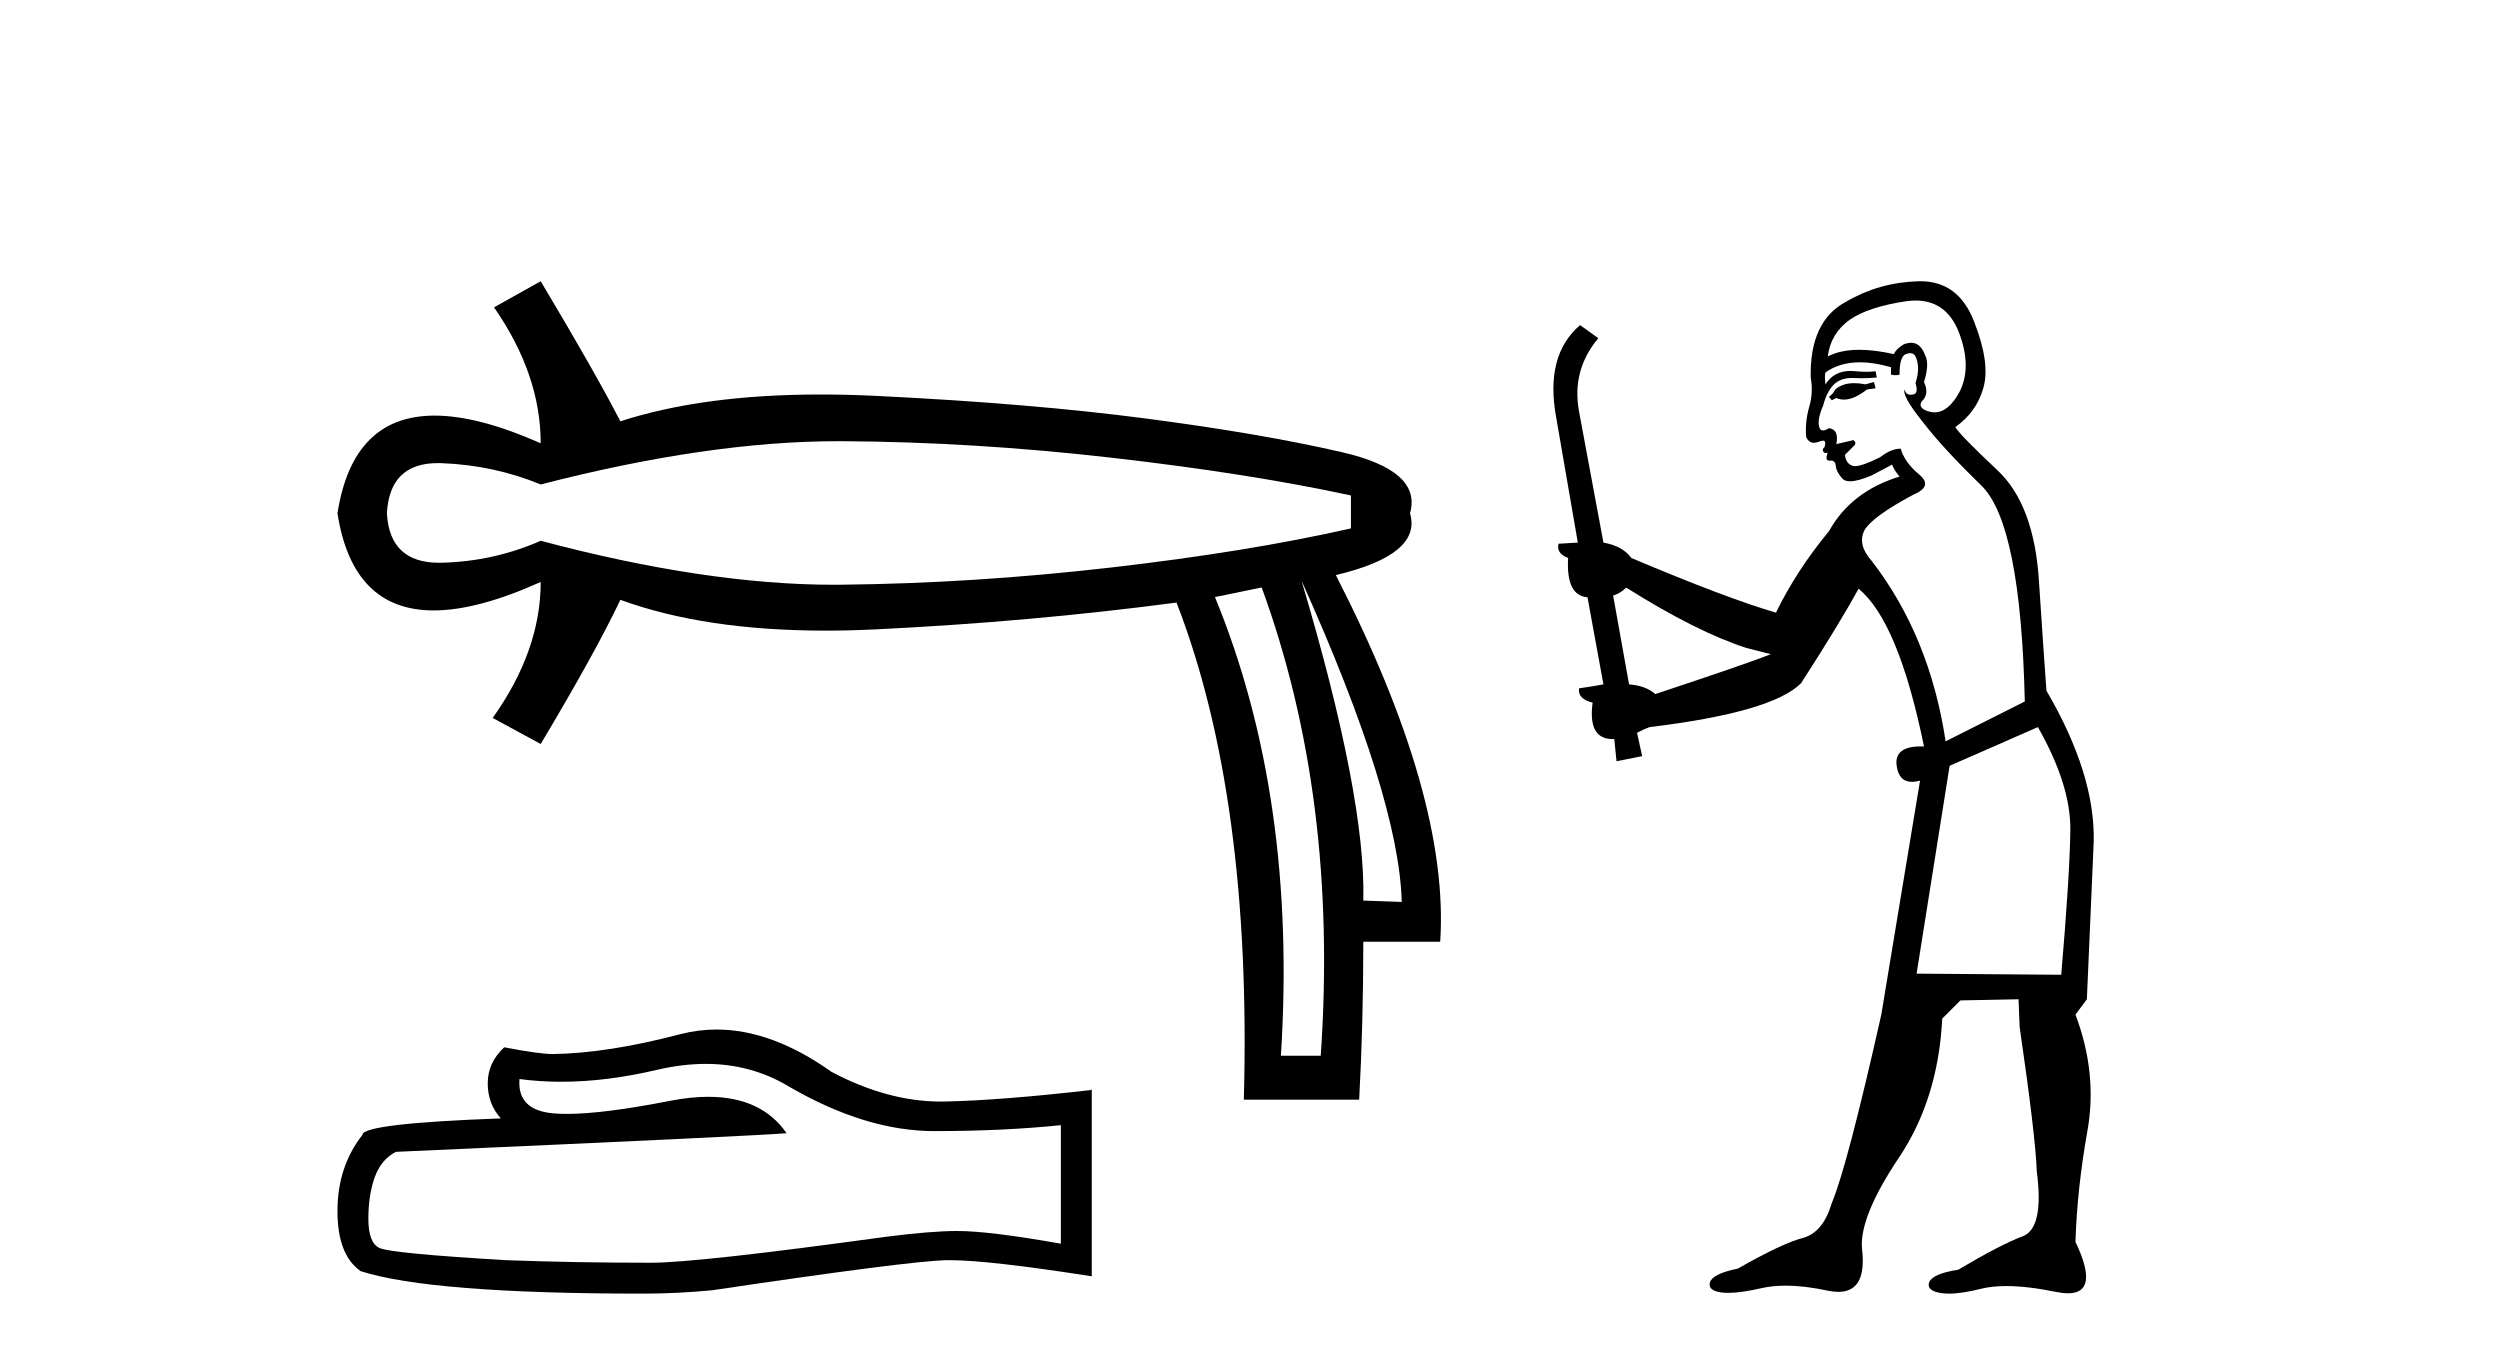 <?xml version='1.0' encoding='UTF-8' standalone='yes'?><svg xmlns='http://www.w3.org/2000/svg' xmlns:xlink='http://www.w3.org/1999/xlink' width='75.0' height='41.0' ><path d='M 25.143 13.236 Q 25.204 13.236 25.264 13.236 Q 29.199 13.257 33.339 13.731 Q 37.479 14.204 40.528 14.864 L 40.528 15.852 Q 37.438 16.553 33.318 17.027 Q 29.199 17.5 25.264 17.541 Q 25.149 17.543 25.032 17.543 Q 21.18 17.543 16.221 16.223 Q 14.821 16.841 13.255 16.882 Q 13.214 16.883 13.174 16.883 Q 11.688 16.883 11.607 15.399 Q 11.687 13.893 13.138 13.893 Q 13.196 13.893 13.255 13.895 Q 14.821 13.957 16.221 14.534 Q 21.251 13.236 25.143 13.236 ZM 39.045 17.418 Q 41.97 23.927 42.052 27.058 L 42.052 27.058 L 40.899 27.017 Q 40.981 23.927 39.045 17.418 ZM 37.85 17.624 Q 40.157 23.927 39.622 31.672 L 38.427 31.672 Q 38.921 23.927 36.449 17.912 L 37.85 17.624 ZM 16.221 8.437 L 14.821 9.22 Q 16.221 11.238 16.221 13.298 Q 14.347 12.468 13.039 12.468 Q 10.581 12.468 10.124 15.399 Q 10.579 18.313 13.01 18.313 Q 14.326 18.313 16.221 17.459 L 16.221 17.459 Q 16.221 19.519 14.78 21.538 L 16.221 22.32 Q 17.869 19.56 18.611 17.995 Q 21.144 18.919 24.771 18.919 Q 25.51 18.919 26.294 18.88 Q 30.929 18.654 35.296 18.077 Q 37.562 23.927 37.315 32.991 L 40.775 32.991 Q 40.899 30.725 40.899 28.253 L 43.206 28.253 Q 43.494 23.927 40.075 17.253 Q 42.67 16.635 42.3 15.399 Q 42.67 14.122 40.26 13.566 Q 37.85 13.01 34.39 12.557 Q 30.929 12.103 26.294 11.877 Q 25.43 11.835 24.621 11.835 Q 21.091 11.835 18.611 12.639 Q 17.869 11.197 16.221 8.437 Z' style='fill:#000000;stroke:none' /><path d='M 21.173 31.917 Q 22.544 31.917 23.674 32.6 Q 25.972 33.933 28.029 33.933 Q 30.099 33.933 31.826 33.755 L 31.826 37.311 Q 29.68 36.93 28.728 36.93 L 28.702 36.93 Q 27.928 36.93 26.544 37.108 Q 20.918 37.882 19.534 37.882 Q 17.235 37.882 15.204 37.806 Q 11.724 37.603 11.381 37.438 Q 11.051 37.285 11.051 36.562 Q 11.051 35.851 11.242 35.317 Q 11.432 34.784 11.877 34.555 Q 22.747 34.073 23.598 33.996 Q 22.84 32.904 21.25 32.904 Q 20.734 32.904 20.131 33.019 Q 18.106 33.417 17.009 33.417 Q 16.778 33.417 16.588 33.4 Q 15.508 33.298 15.585 32.371 L 15.585 32.371 Q 16.191 32.453 16.837 32.453 Q 18.193 32.453 19.724 32.092 Q 20.48 31.917 21.173 31.917 ZM 21.497 30.886 Q 20.947 30.886 20.41 31.025 Q 18.239 31.596 16.588 31.622 Q 16.181 31.622 15.127 31.419 Q 14.632 31.876 14.632 32.498 Q 14.632 33.12 15.026 33.552 Q 10.873 33.704 10.873 34.047 Q 10.124 35 10.124 36.333 Q 10.124 37.654 10.823 38.136 Q 12.931 38.809 19.293 38.809 Q 20.309 38.809 21.363 38.708 Q 27.255 37.832 28.385 37.806 Q 28.438 37.805 28.496 37.805 Q 29.657 37.805 32.753 38.289 L 32.753 32.676 L 32.728 32.701 Q 30.074 33.006 28.398 33.044 Q 28.312 33.047 28.225 33.047 Q 26.63 33.047 24.944 32.155 Q 23.159 30.886 21.497 30.886 Z' style='fill:#000000;stroke:none' /><path d='M 56.217 11.461 L 55.961 11.53 Q 55.782 11.495 55.628 11.495 Q 55.474 11.495 55.346 11.53 Q 55.09 11.615 55.038 11.717 Q 54.987 11.82 54.868 11.905 L 54.953 12.008 L 55.09 11.94 Q 55.197 11.988 55.318 11.988 Q 55.622 11.988 56.012 11.683 L 56.268 11.649 L 56.217 11.461 ZM 57.466 9.016 Q 58.389 9.016 58.762 9.958 Q 59.172 11.017 58.779 11.769 Q 58.451 12.37 58.036 12.37 Q 57.932 12.37 57.823 12.332 Q 57.532 12.23 57.652 12.042 Q 57.891 11.82 57.72 11.461 Q 57.891 10.915 57.754 10.658 Q 57.617 10.283 57.333 10.283 Q 57.229 10.283 57.105 10.334 Q 56.883 10.47 56.815 10.624 Q 56.242 10.494 55.785 10.494 Q 55.221 10.494 54.833 10.693 Q 54.919 10.009 55.483 9.599 Q 56.046 9.206 57.191 9.036 Q 57.334 9.016 57.466 9.016 ZM 48.786 17.628 Q 50.905 18.96 52.391 19.438 L 53.125 19.626 Q 52.391 19.917 49.658 20.822 Q 49.367 20.566 48.872 20.532 L 48.394 17.867 Q 48.616 17.799 48.786 17.628 ZM 57.305 10.595 Q 57.449 10.595 57.498 10.778 Q 57.601 11.068 57.464 11.495 Q 57.567 11.82 57.379 11.837 Q 57.347 11.842 57.32 11.842 Q 57.168 11.842 57.14 11.683 L 57.14 11.683 Q 57.054 11.871 57.669 12.64 Q 58.267 13.426 59.446 14.57 Q 60.624 15.732 60.744 21.044 L 58.369 22.24 Q 57.891 19.08 56.149 16.825 Q 55.722 16.347 55.927 15.92 Q 56.149 15.51 57.396 14.843 Q 58.011 14.587 57.567 14.228 Q 57.14 13.87 57.02 13.46 Q 56.73 13.46 56.405 13.716 Q 55.869 13.984 55.647 13.984 Q 55.601 13.984 55.568 13.972 Q 55.38 13.904 55.346 13.648 L 55.602 13.391 Q 55.722 13.289 55.602 13.204 L 55.09 13.323 Q 55.175 12.879 54.868 12.845 Q 54.76 12.914 54.69 12.914 Q 54.605 12.914 54.577 12.811 Q 54.509 12.589 54.697 12.162 Q 54.799 11.752 55.021 11.53 Q 55.226 11.34 55.548 11.34 Q 55.575 11.34 55.602 11.342 Q 55.722 11.347 55.839 11.347 Q 56.075 11.347 56.303 11.325 L 56.268 11.137 Q 56.14 11.154 55.991 11.154 Q 55.841 11.154 55.67 11.137 Q 55.591 11.128 55.517 11.128 Q 55.018 11.128 54.765 11.53 Q 54.731 11.273 54.765 11.171 Q 55.197 10.869 55.801 10.869 Q 56.223 10.869 56.73 11.017 L 56.73 11.239 Q 56.806 11.256 56.87 11.256 Q 56.935 11.256 56.986 11.239 Q 56.986 10.693 57.174 10.624 Q 57.247 10.595 57.305 10.595 ZM 61.137 21.813 Q 62.127 23.555 62.11 24.905 Q 62.093 26.254 61.837 29.243 L 57.498 29.209 L 58.489 22.974 L 61.137 21.813 ZM 57.613 8.437 Q 57.581 8.437 57.549 8.438 Q 56.371 8.472 55.38 9.053 Q 54.287 9.633 54.321 11.325 Q 54.406 11.786 54.27 12.23 Q 54.15 12.657 54.184 13.101 Q 54.258 13.284 54.418 13.284 Q 54.482 13.284 54.56 13.255 Q 54.64 13.22 54.688 13.22 Q 54.804 13.22 54.731 13.426 Q 54.663 13.46 54.697 13.545 Q 54.72 13.591 54.773 13.591 Q 54.799 13.591 54.833 13.579 L 54.833 13.579 Q 54.737 13.82 54.882 13.82 Q 54.891 13.82 54.902 13.819 Q 54.916 13.817 54.929 13.817 Q 55.057 13.817 55.073 13.972 Q 55.09 14.16 55.278 14.365 Q 55.351 14.439 55.502 14.439 Q 55.734 14.439 56.149 14.263 L 56.764 13.938 Q 56.815 14.092 56.986 14.297 Q 55.534 14.741 54.868 15.937 Q 53.894 17.115 53.279 18.379 Q 51.81 17.952 48.94 16.74 Q 48.684 16.381 48.103 16.278 L 47.369 12.332 Q 47.147 11.102 47.949 10.146 L 47.403 9.753 Q 46.344 10.658 46.685 12.52 L 47.335 16.278 L 46.754 16.312 Q 46.685 16.603 47.044 16.74 Q 46.976 17.867 47.625 17.918 L 48.103 20.532 Q 47.727 20.6 47.369 20.651 Q 47.335 20.976 47.779 21.078 Q 47.629 22.173 48.381 22.173 Q 48.404 22.173 48.428 22.172 L 48.496 22.838 L 49.265 22.684 L 49.111 21.984 Q 49.299 21.881 49.487 21.813 Q 53.159 21.369 54.031 20.498 Q 55.209 18.67 55.756 17.662 Q 56.952 18.636 57.72 22.394 Q 57.673 22.392 57.628 22.392 Q 56.819 22.392 56.9 22.974 Q 56.967 23.456 57.358 23.456 Q 57.467 23.456 57.601 23.419 L 57.601 23.419 L 56.439 30.439 Q 55.414 35 54.953 36.093 Q 54.697 36.964 54.099 37.135 Q 53.484 37.289 52.135 38.058 Q 51.383 38.211 51.298 38.468 Q 51.229 38.724 51.656 38.775 Q 51.744 38.786 51.85 38.786 Q 52.238 38.786 52.869 38.639 Q 53.19 38.57 53.571 38.57 Q 54.143 38.57 54.851 38.724 Q 55.013 38.756 55.15 38.756 Q 56.021 38.756 55.858 37.443 Q 55.79 36.486 56.969 34.727 Q 58.147 32.967 58.267 30.559 L 58.814 30.012 L 60.556 29.978 L 60.59 30.815 Q 61.068 34.095 61.103 35.137 Q 61.325 36.828 60.693 37.084 Q 60.043 37.323 58.745 38.092 Q 57.977 38.211 57.874 38.468 Q 57.789 38.724 58.233 38.792 Q 58.34 38.809 58.47 38.809 Q 58.861 38.809 59.463 38.656 Q 59.778 38.582 60.188 38.582 Q 60.823 38.582 61.683 38.758 Q 61.883 38.799 62.039 38.799 Q 62.999 38.799 62.264 37.255 Q 62.315 35.649 62.623 33.924 Q 62.93 32.199 62.264 30.439 L 62.606 29.978 L 62.811 25.263 Q 62.862 23.231 61.393 20.72 Q 61.325 19.797 61.171 17.474 Q 61.034 15.134 59.907 14.092 Q 58.779 13.033 58.66 12.811 Q 59.292 12.367 59.497 11.649 Q 59.719 10.915 59.224 9.651 Q 58.758 8.437 57.613 8.437 Z' style='fill:#000000;stroke:none' /></svg>
